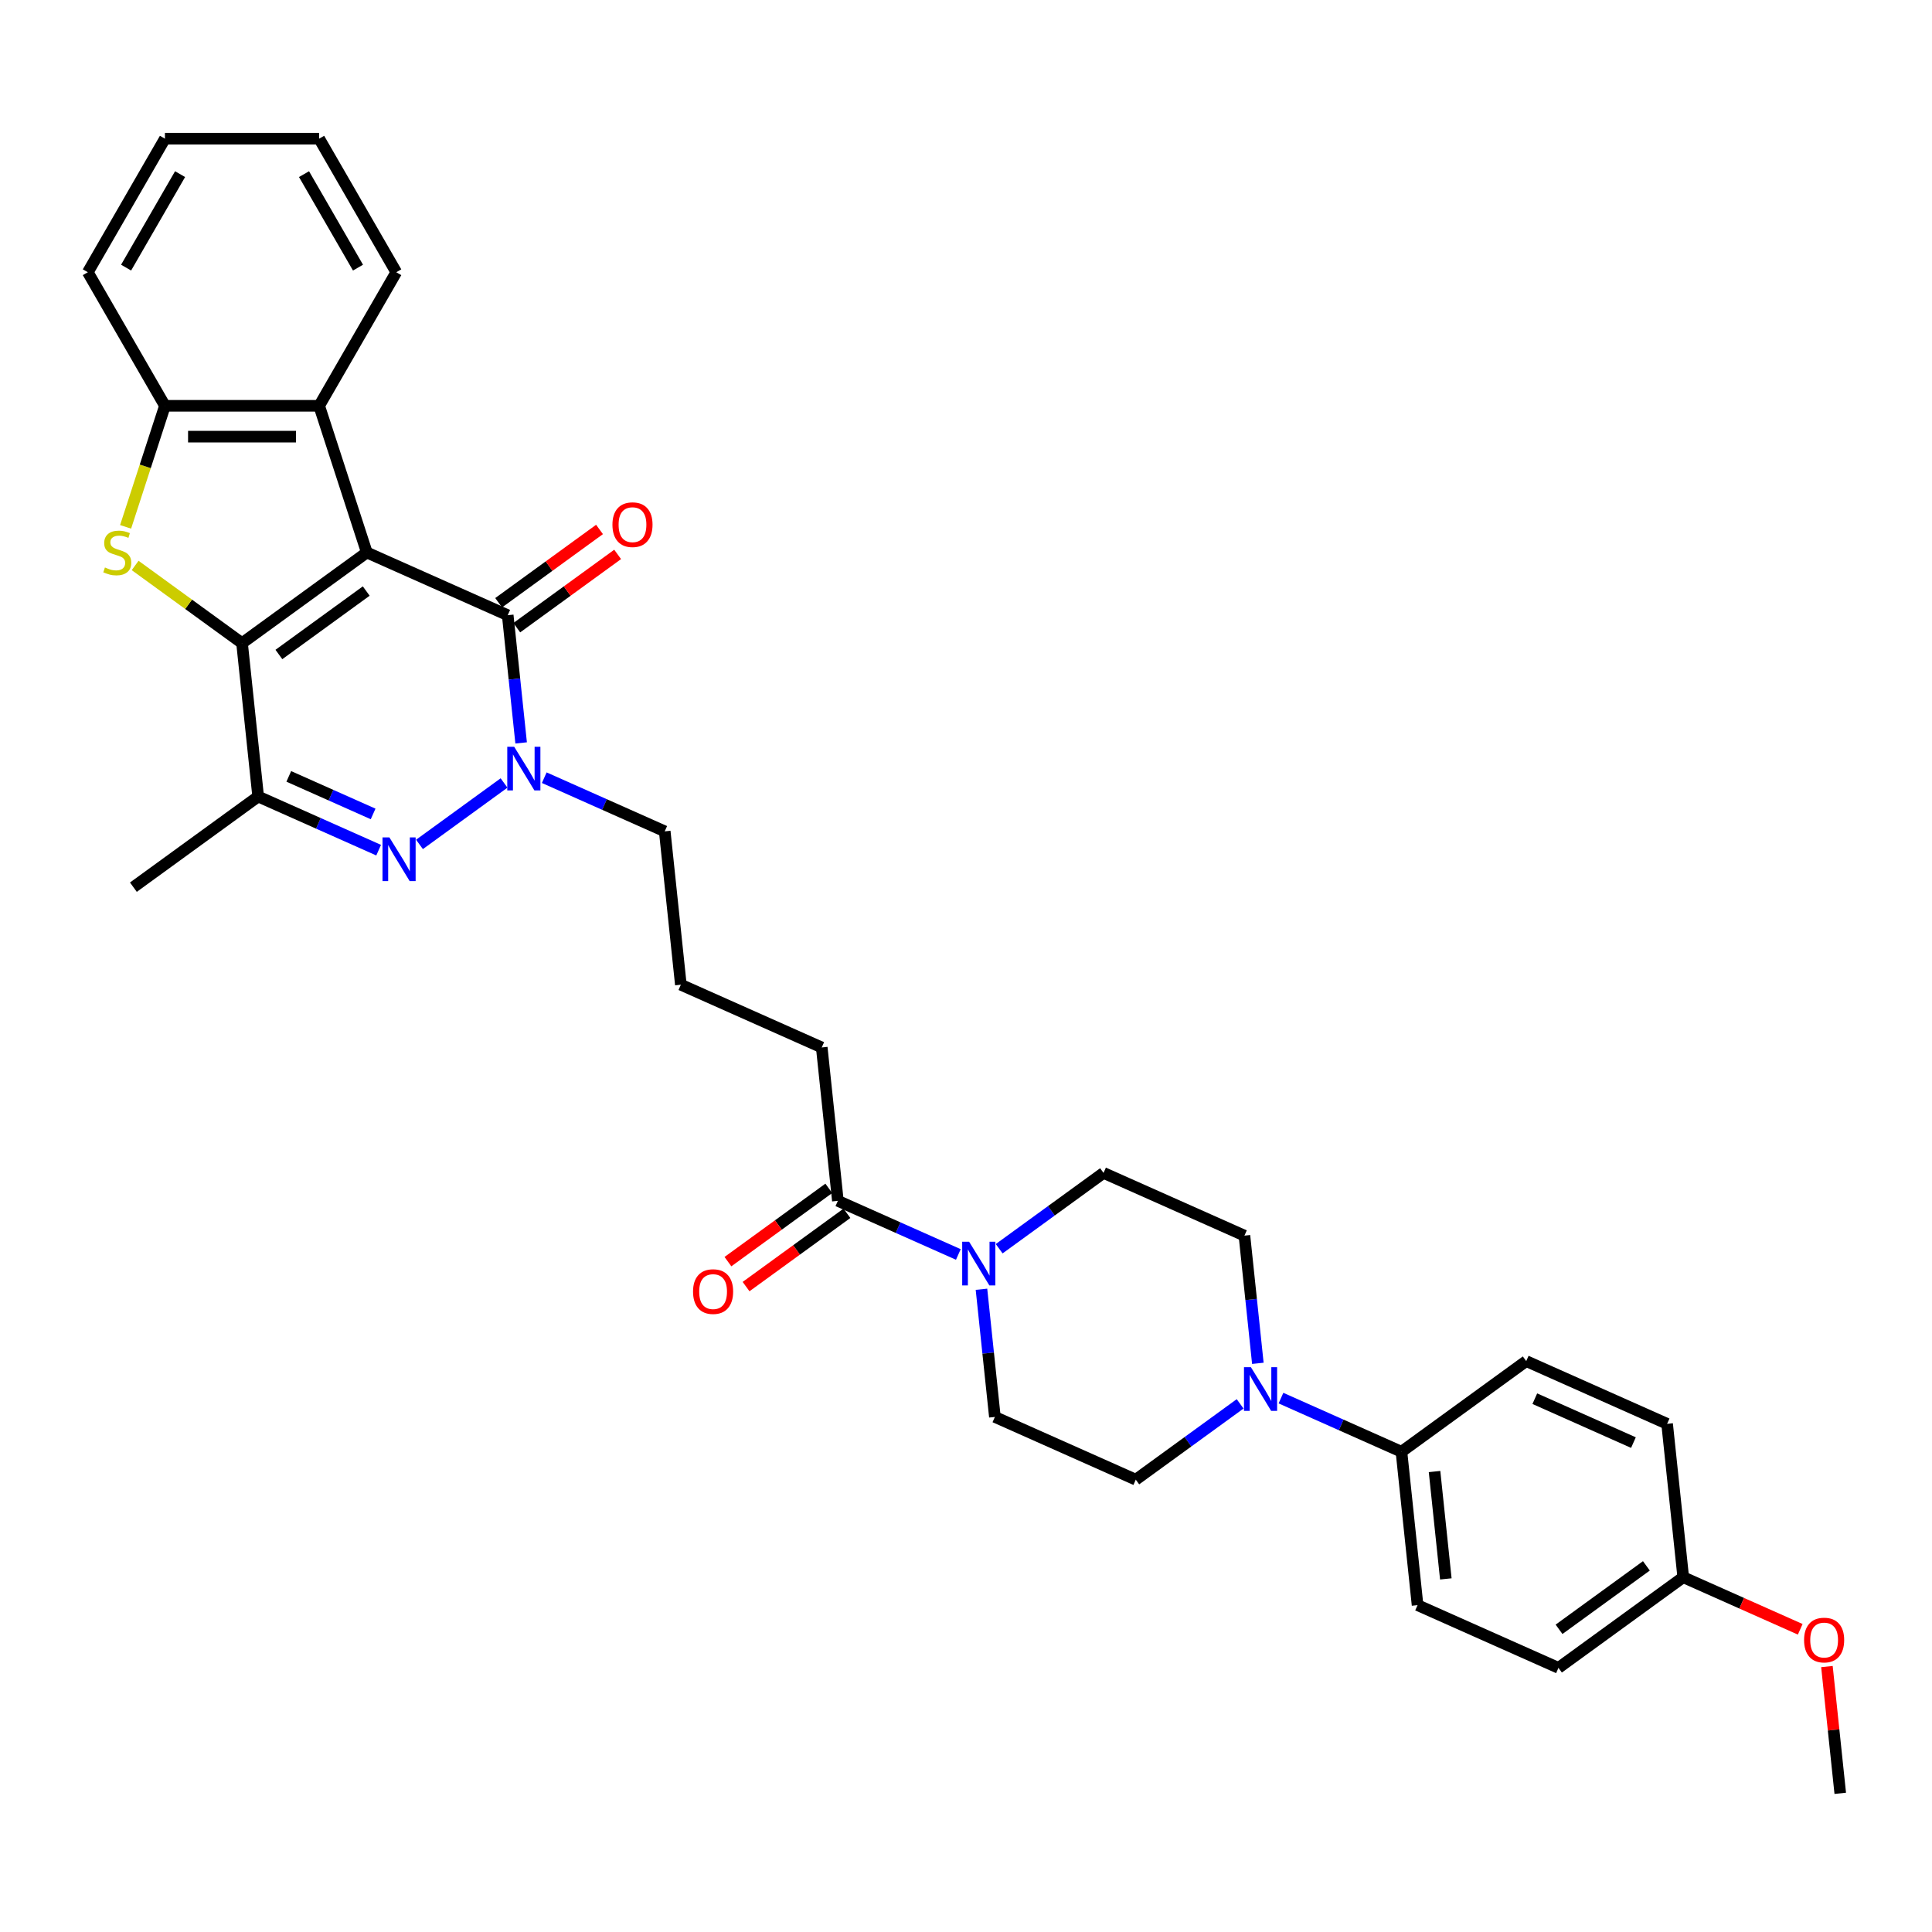 <?xml version='1.0' encoding='iso-8859-1'?>
<svg version='1.1' baseProfile='full'
              xmlns='http://www.w3.org/2000/svg'
                      xmlns:rdkit='http://www.rdkit.org/xml'
                      xmlns:xlink='http://www.w3.org/1999/xlink'
                  xml:space='preserve'
width='1000px' height='1000px' viewBox='0 0 1000 1000'>
<!-- END OF HEADER -->
<rect style='opacity:1.0;fill:#FFFFFF;stroke:none' width='1000' height='1000' x='0' y='0'> </rect>
<path class='bond-0' d='M 189.866,285.966 L 125.283,332.888' style='fill:none;fill-rule:evenodd;stroke:#000000;stroke-width:6px;stroke-linecap:butt;stroke-linejoin:miter;stroke-opacity:1' />
<path class='bond-0' d='M 189.563,305.921 L 144.355,338.766' style='fill:none;fill-rule:evenodd;stroke:#000000;stroke-width:6px;stroke-linecap:butt;stroke-linejoin:miter;stroke-opacity:1' />
<path class='bond-1' d='M 189.866,285.966 L 262.792,318.435' style='fill:none;fill-rule:evenodd;stroke:#000000;stroke-width:6px;stroke-linecap:butt;stroke-linejoin:miter;stroke-opacity:1' />
<path class='bond-6' d='M 189.866,285.966 L 165.197,210.045' style='fill:none;fill-rule:evenodd;stroke:#000000;stroke-width:6px;stroke-linecap:butt;stroke-linejoin:miter;stroke-opacity:1' />
<path class='bond-3' d='M 125.283,332.888 L 97.614,312.785' style='fill:none;fill-rule:evenodd;stroke:#000000;stroke-width:6px;stroke-linecap:butt;stroke-linejoin:miter;stroke-opacity:1' />
<path class='bond-3' d='M 97.614,312.785 L 69.945,292.682' style='fill:none;fill-rule:evenodd;stroke:#CCCC00;stroke-width:6px;stroke-linecap:butt;stroke-linejoin:miter;stroke-opacity:1' />
<path class='bond-5' d='M 125.283,332.888 L 133.627,412.279' style='fill:none;fill-rule:evenodd;stroke:#000000;stroke-width:6px;stroke-linecap:butt;stroke-linejoin:miter;stroke-opacity:1' />
<path class='bond-4' d='M 262.792,318.435 L 266.266,351.481' style='fill:none;fill-rule:evenodd;stroke:#000000;stroke-width:6px;stroke-linecap:butt;stroke-linejoin:miter;stroke-opacity:1' />
<path class='bond-4' d='M 266.266,351.481 L 269.739,384.527' style='fill:none;fill-rule:evenodd;stroke:#0000FF;stroke-width:6px;stroke-linecap:butt;stroke-linejoin:miter;stroke-opacity:1' />
<path class='bond-12' d='M 267.485,324.894 L 293.589,305.927' style='fill:none;fill-rule:evenodd;stroke:#000000;stroke-width:6px;stroke-linecap:butt;stroke-linejoin:miter;stroke-opacity:1' />
<path class='bond-12' d='M 293.589,305.927 L 319.694,286.961' style='fill:none;fill-rule:evenodd;stroke:#FF0000;stroke-width:6px;stroke-linecap:butt;stroke-linejoin:miter;stroke-opacity:1' />
<path class='bond-12' d='M 258.1,311.977 L 284.205,293.011' style='fill:none;fill-rule:evenodd;stroke:#000000;stroke-width:6px;stroke-linecap:butt;stroke-linejoin:miter;stroke-opacity:1' />
<path class='bond-12' d='M 284.205,293.011 L 310.309,274.045' style='fill:none;fill-rule:evenodd;stroke:#FF0000;stroke-width:6px;stroke-linecap:butt;stroke-linejoin:miter;stroke-opacity:1' />
<path class='bond-2' d='M 217.124,437.069 L 260.894,405.268' style='fill:none;fill-rule:evenodd;stroke:#0000FF;stroke-width:6px;stroke-linecap:butt;stroke-linejoin:miter;stroke-opacity:1' />
<path class='bond-34' d='M 195.985,440.043 L 164.806,426.161' style='fill:none;fill-rule:evenodd;stroke:#0000FF;stroke-width:6px;stroke-linecap:butt;stroke-linejoin:miter;stroke-opacity:1' />
<path class='bond-34' d='M 164.806,426.161 L 133.627,412.279' style='fill:none;fill-rule:evenodd;stroke:#000000;stroke-width:6px;stroke-linecap:butt;stroke-linejoin:miter;stroke-opacity:1' />
<path class='bond-34' d='M 193.125,421.293 L 171.3,411.576' style='fill:none;fill-rule:evenodd;stroke:#0000FF;stroke-width:6px;stroke-linecap:butt;stroke-linejoin:miter;stroke-opacity:1' />
<path class='bond-34' d='M 171.3,411.576 L 149.475,401.858' style='fill:none;fill-rule:evenodd;stroke:#000000;stroke-width:6px;stroke-linecap:butt;stroke-linejoin:miter;stroke-opacity:1' />
<path class='bond-33' d='M 65.011,272.699 L 75.19,241.372' style='fill:none;fill-rule:evenodd;stroke:#CCCC00;stroke-width:6px;stroke-linecap:butt;stroke-linejoin:miter;stroke-opacity:1' />
<path class='bond-33' d='M 75.19,241.372 L 85.369,210.045' style='fill:none;fill-rule:evenodd;stroke:#000000;stroke-width:6px;stroke-linecap:butt;stroke-linejoin:miter;stroke-opacity:1' />
<path class='bond-20' d='M 281.706,402.532 L 312.885,416.414' style='fill:none;fill-rule:evenodd;stroke:#0000FF;stroke-width:6px;stroke-linecap:butt;stroke-linejoin:miter;stroke-opacity:1' />
<path class='bond-20' d='M 312.885,416.414 L 344.064,430.296' style='fill:none;fill-rule:evenodd;stroke:#000000;stroke-width:6px;stroke-linecap:butt;stroke-linejoin:miter;stroke-opacity:1' />
<path class='bond-22' d='M 133.627,412.279 L 69.045,459.201' style='fill:none;fill-rule:evenodd;stroke:#000000;stroke-width:6px;stroke-linecap:butt;stroke-linejoin:miter;stroke-opacity:1' />
<path class='bond-7' d='M 165.197,210.045 L 85.369,210.045' style='fill:none;fill-rule:evenodd;stroke:#000000;stroke-width:6px;stroke-linecap:butt;stroke-linejoin:miter;stroke-opacity:1' />
<path class='bond-7' d='M 153.223,226.01 L 97.343,226.01' style='fill:none;fill-rule:evenodd;stroke:#000000;stroke-width:6px;stroke-linecap:butt;stroke-linejoin:miter;stroke-opacity:1' />
<path class='bond-26' d='M 165.197,210.045 L 205.111,140.911' style='fill:none;fill-rule:evenodd;stroke:#000000;stroke-width:6px;stroke-linecap:butt;stroke-linejoin:miter;stroke-opacity:1' />
<path class='bond-28' d='M 85.369,210.045 L 45.455,140.911' style='fill:none;fill-rule:evenodd;stroke:#000000;stroke-width:6px;stroke-linecap:butt;stroke-linejoin:miter;stroke-opacity:1' />
<path class='bond-8' d='M 496.037,649.31 L 464.858,635.429' style='fill:none;fill-rule:evenodd;stroke:#0000FF;stroke-width:6px;stroke-linecap:butt;stroke-linejoin:miter;stroke-opacity:1' />
<path class='bond-8' d='M 464.858,635.429 L 433.679,621.547' style='fill:none;fill-rule:evenodd;stroke:#000000;stroke-width:6px;stroke-linecap:butt;stroke-linejoin:miter;stroke-opacity:1' />
<path class='bond-13' d='M 508.004,667.316 L 511.477,700.361' style='fill:none;fill-rule:evenodd;stroke:#0000FF;stroke-width:6px;stroke-linecap:butt;stroke-linejoin:miter;stroke-opacity:1' />
<path class='bond-13' d='M 511.477,700.361 L 514.951,733.407' style='fill:none;fill-rule:evenodd;stroke:#000000;stroke-width:6px;stroke-linecap:butt;stroke-linejoin:miter;stroke-opacity:1' />
<path class='bond-14' d='M 517.176,646.337 L 544.182,626.716' style='fill:none;fill-rule:evenodd;stroke:#0000FF;stroke-width:6px;stroke-linecap:butt;stroke-linejoin:miter;stroke-opacity:1' />
<path class='bond-14' d='M 544.182,626.716 L 571.189,607.094' style='fill:none;fill-rule:evenodd;stroke:#000000;stroke-width:6px;stroke-linecap:butt;stroke-linejoin:miter;stroke-opacity:1' />
<path class='bond-9' d='M 651.062,705.655 L 647.589,672.609' style='fill:none;fill-rule:evenodd;stroke:#0000FF;stroke-width:6px;stroke-linecap:butt;stroke-linejoin:miter;stroke-opacity:1' />
<path class='bond-9' d='M 647.589,672.609 L 644.116,639.563' style='fill:none;fill-rule:evenodd;stroke:#000000;stroke-width:6px;stroke-linecap:butt;stroke-linejoin:miter;stroke-opacity:1' />
<path class='bond-11' d='M 663.029,723.66 L 694.208,737.542' style='fill:none;fill-rule:evenodd;stroke:#0000FF;stroke-width:6px;stroke-linecap:butt;stroke-linejoin:miter;stroke-opacity:1' />
<path class='bond-11' d='M 694.208,737.542 L 725.387,751.424' style='fill:none;fill-rule:evenodd;stroke:#000000;stroke-width:6px;stroke-linecap:butt;stroke-linejoin:miter;stroke-opacity:1' />
<path class='bond-36' d='M 641.891,726.633 L 614.884,746.255' style='fill:none;fill-rule:evenodd;stroke:#0000FF;stroke-width:6px;stroke-linecap:butt;stroke-linejoin:miter;stroke-opacity:1' />
<path class='bond-36' d='M 614.884,746.255 L 587.878,765.876' style='fill:none;fill-rule:evenodd;stroke:#000000;stroke-width:6px;stroke-linecap:butt;stroke-linejoin:miter;stroke-opacity:1' />
<path class='bond-10' d='M 433.679,621.547 L 425.335,542.156' style='fill:none;fill-rule:evenodd;stroke:#000000;stroke-width:6px;stroke-linecap:butt;stroke-linejoin:miter;stroke-opacity:1' />
<path class='bond-17' d='M 428.987,615.089 L 402.883,634.055' style='fill:none;fill-rule:evenodd;stroke:#000000;stroke-width:6px;stroke-linecap:butt;stroke-linejoin:miter;stroke-opacity:1' />
<path class='bond-17' d='M 402.883,634.055 L 376.778,653.021' style='fill:none;fill-rule:evenodd;stroke:#FF0000;stroke-width:6px;stroke-linecap:butt;stroke-linejoin:miter;stroke-opacity:1' />
<path class='bond-17' d='M 438.372,628.005 L 412.267,646.971' style='fill:none;fill-rule:evenodd;stroke:#000000;stroke-width:6px;stroke-linecap:butt;stroke-linejoin:miter;stroke-opacity:1' />
<path class='bond-17' d='M 412.267,646.971 L 386.162,665.937' style='fill:none;fill-rule:evenodd;stroke:#FF0000;stroke-width:6px;stroke-linecap:butt;stroke-linejoin:miter;stroke-opacity:1' />
<path class='bond-18' d='M 725.387,751.424 L 733.731,830.815' style='fill:none;fill-rule:evenodd;stroke:#000000;stroke-width:6px;stroke-linecap:butt;stroke-linejoin:miter;stroke-opacity:1' />
<path class='bond-18' d='M 742.517,761.663 L 748.358,817.237' style='fill:none;fill-rule:evenodd;stroke:#000000;stroke-width:6px;stroke-linecap:butt;stroke-linejoin:miter;stroke-opacity:1' />
<path class='bond-19' d='M 725.387,751.424 L 789.97,704.502' style='fill:none;fill-rule:evenodd;stroke:#000000;stroke-width:6px;stroke-linecap:butt;stroke-linejoin:miter;stroke-opacity:1' />
<path class='bond-15' d='M 514.951,733.407 L 587.878,765.876' style='fill:none;fill-rule:evenodd;stroke:#000000;stroke-width:6px;stroke-linecap:butt;stroke-linejoin:miter;stroke-opacity:1' />
<path class='bond-16' d='M 571.189,607.094 L 644.116,639.563' style='fill:none;fill-rule:evenodd;stroke:#000000;stroke-width:6px;stroke-linecap:butt;stroke-linejoin:miter;stroke-opacity:1' />
<path class='bond-24' d='M 733.731,830.815 L 806.658,863.284' style='fill:none;fill-rule:evenodd;stroke:#000000;stroke-width:6px;stroke-linecap:butt;stroke-linejoin:miter;stroke-opacity:1' />
<path class='bond-23' d='M 789.97,704.502 L 862.896,736.971' style='fill:none;fill-rule:evenodd;stroke:#000000;stroke-width:6px;stroke-linecap:butt;stroke-linejoin:miter;stroke-opacity:1' />
<path class='bond-23' d='M 794.415,723.957 L 845.464,746.686' style='fill:none;fill-rule:evenodd;stroke:#000000;stroke-width:6px;stroke-linecap:butt;stroke-linejoin:miter;stroke-opacity:1' />
<path class='bond-29' d='M 344.064,430.296 L 352.408,509.687' style='fill:none;fill-rule:evenodd;stroke:#000000;stroke-width:6px;stroke-linecap:butt;stroke-linejoin:miter;stroke-opacity:1' />
<path class='bond-21' d='M 871.241,816.362 L 862.896,736.971' style='fill:none;fill-rule:evenodd;stroke:#000000;stroke-width:6px;stroke-linecap:butt;stroke-linejoin:miter;stroke-opacity:1' />
<path class='bond-27' d='M 871.241,816.362 L 901.518,829.842' style='fill:none;fill-rule:evenodd;stroke:#000000;stroke-width:6px;stroke-linecap:butt;stroke-linejoin:miter;stroke-opacity:1' />
<path class='bond-27' d='M 901.518,829.842 L 931.794,843.322' style='fill:none;fill-rule:evenodd;stroke:#FF0000;stroke-width:6px;stroke-linecap:butt;stroke-linejoin:miter;stroke-opacity:1' />
<path class='bond-37' d='M 871.241,816.362 L 806.658,863.284' style='fill:none;fill-rule:evenodd;stroke:#000000;stroke-width:6px;stroke-linecap:butt;stroke-linejoin:miter;stroke-opacity:1' />
<path class='bond-37' d='M 852.169,810.484 L 806.961,843.329' style='fill:none;fill-rule:evenodd;stroke:#000000;stroke-width:6px;stroke-linecap:butt;stroke-linejoin:miter;stroke-opacity:1' />
<path class='bond-25' d='M 425.335,542.156 L 352.408,509.687' style='fill:none;fill-rule:evenodd;stroke:#000000;stroke-width:6px;stroke-linecap:butt;stroke-linejoin:miter;stroke-opacity:1' />
<path class='bond-31' d='M 205.111,140.911 L 165.197,71.778' style='fill:none;fill-rule:evenodd;stroke:#000000;stroke-width:6px;stroke-linecap:butt;stroke-linejoin:miter;stroke-opacity:1' />
<path class='bond-31' d='M 185.298,138.524 L 157.358,90.131' style='fill:none;fill-rule:evenodd;stroke:#000000;stroke-width:6px;stroke-linecap:butt;stroke-linejoin:miter;stroke-opacity:1' />
<path class='bond-30' d='M 945.616,862.609 L 949.064,895.416' style='fill:none;fill-rule:evenodd;stroke:#FF0000;stroke-width:6px;stroke-linecap:butt;stroke-linejoin:miter;stroke-opacity:1' />
<path class='bond-30' d='M 949.064,895.416 L 952.512,928.222' style='fill:none;fill-rule:evenodd;stroke:#000000;stroke-width:6px;stroke-linecap:butt;stroke-linejoin:miter;stroke-opacity:1' />
<path class='bond-35' d='M 45.455,140.911 L 85.369,71.778' style='fill:none;fill-rule:evenodd;stroke:#000000;stroke-width:6px;stroke-linecap:butt;stroke-linejoin:miter;stroke-opacity:1' />
<path class='bond-35' d='M 65.268,138.524 L 93.208,90.131' style='fill:none;fill-rule:evenodd;stroke:#000000;stroke-width:6px;stroke-linecap:butt;stroke-linejoin:miter;stroke-opacity:1' />
<path class='bond-32' d='M 165.197,71.778 L 85.369,71.778' style='fill:none;fill-rule:evenodd;stroke:#000000;stroke-width:6px;stroke-linecap:butt;stroke-linejoin:miter;stroke-opacity:1' />
<path  class='atom-3' d='M 201.557 433.445
L 208.965 445.419
Q 209.699 446.6, 210.881 448.74
Q 212.062 450.879, 212.126 451.007
L 212.126 433.445
L 215.128 433.445
L 215.128 456.052
L 212.03 456.052
L 204.08 442.96
Q 203.154 441.428, 202.164 439.671
Q 201.206 437.915, 200.918 437.372
L 200.918 456.052
L 197.981 456.052
L 197.981 433.445
L 201.557 433.445
' fill='#0000FF'/>
<path  class='atom-4' d='M 54.314 293.725
Q 54.57 293.821, 55.623 294.268
Q 56.677 294.715, 57.827 295.003
Q 59.008 295.258, 60.158 295.258
Q 62.297 295.258, 63.542 294.236
Q 64.788 293.183, 64.788 291.362
Q 64.788 290.117, 64.149 289.351
Q 63.542 288.584, 62.584 288.169
Q 61.626 287.754, 60.03 287.275
Q 58.018 286.669, 56.805 286.094
Q 55.623 285.519, 54.761 284.306
Q 53.931 283.092, 53.931 281.049
Q 53.931 278.207, 55.847 276.451
Q 57.795 274.694, 61.626 274.694
Q 64.245 274.694, 67.214 275.94
L 66.48 278.398
Q 63.766 277.281, 61.722 277.281
Q 59.519 277.281, 58.306 278.207
Q 57.092 279.101, 57.124 280.665
Q 57.124 281.879, 57.731 282.613
Q 58.369 283.348, 59.264 283.763
Q 60.19 284.178, 61.722 284.657
Q 63.766 285.296, 64.979 285.934
Q 66.193 286.573, 67.055 287.882
Q 67.949 289.159, 67.949 291.362
Q 67.949 294.492, 65.841 296.184
Q 63.766 297.845, 60.285 297.845
Q 58.274 297.845, 56.741 297.398
Q 55.24 296.982, 53.452 296.248
L 54.314 293.725
' fill='#CCCC00'/>
<path  class='atom-5' d='M 266.14 386.523
L 273.548 398.497
Q 274.282 399.678, 275.464 401.818
Q 276.645 403.957, 276.709 404.085
L 276.709 386.523
L 279.71 386.523
L 279.71 409.13
L 276.613 409.13
L 268.662 396.038
Q 267.736 394.506, 266.746 392.749
Q 265.788 390.993, 265.501 390.45
L 265.501 409.13
L 262.563 409.13
L 262.563 386.523
L 266.14 386.523
' fill='#0000FF'/>
<path  class='atom-9' d='M 501.609 642.712
L 509.017 654.687
Q 509.752 655.868, 510.933 658.008
Q 512.114 660.147, 512.178 660.275
L 512.178 642.712
L 515.18 642.712
L 515.18 665.32
L 512.082 665.32
L 504.132 652.228
Q 503.206 650.695, 502.216 648.939
Q 501.258 647.183, 500.97 646.64
L 500.97 665.32
L 498.033 665.32
L 498.033 642.712
L 501.609 642.712
' fill='#0000FF'/>
<path  class='atom-10' d='M 647.463 707.651
L 654.871 719.625
Q 655.605 720.806, 656.787 722.946
Q 657.968 725.085, 658.032 725.213
L 658.032 707.651
L 661.034 707.651
L 661.034 730.258
L 657.936 730.258
L 649.985 717.166
Q 649.059 715.634, 648.07 713.877
Q 647.112 712.121, 646.824 711.578
L 646.824 730.258
L 643.887 730.258
L 643.887 707.651
L 647.463 707.651
' fill='#0000FF'/>
<path  class='atom-13' d='M 316.997 271.577
Q 316.997 266.149, 319.68 263.115
Q 322.362 260.082, 327.375 260.082
Q 332.388 260.082, 335.071 263.115
Q 337.753 266.149, 337.753 271.577
Q 337.753 277.069, 335.039 280.199
Q 332.324 283.296, 327.375 283.296
Q 322.394 283.296, 319.68 280.199
Q 316.997 277.101, 316.997 271.577
M 327.375 280.741
Q 330.824 280.741, 332.676 278.442
Q 334.56 276.111, 334.56 271.577
Q 334.56 267.139, 332.676 264.903
Q 330.824 262.636, 327.375 262.636
Q 323.926 262.636, 322.043 264.872
Q 320.19 267.107, 320.19 271.577
Q 320.19 276.143, 322.043 278.442
Q 323.926 280.741, 327.375 280.741
' fill='#FF0000'/>
<path  class='atom-18' d='M 358.719 668.533
Q 358.719 663.104, 361.401 660.071
Q 364.084 657.038, 369.097 657.038
Q 374.11 657.038, 376.792 660.071
Q 379.474 663.104, 379.474 668.533
Q 379.474 674.025, 376.76 677.154
Q 374.046 680.252, 369.097 680.252
Q 364.115 680.252, 361.401 677.154
Q 358.719 674.057, 358.719 668.533
M 369.097 677.697
Q 372.545 677.697, 374.397 675.398
Q 376.281 673.067, 376.281 668.533
Q 376.281 664.094, 374.397 661.859
Q 372.545 659.592, 369.097 659.592
Q 365.648 659.592, 363.764 661.827
Q 361.912 664.062, 361.912 668.533
Q 361.912 673.099, 363.764 675.398
Q 365.648 677.697, 369.097 677.697
' fill='#FF0000'/>
<path  class='atom-28' d='M 933.79 848.895
Q 933.79 843.467, 936.472 840.433
Q 939.155 837.4, 944.168 837.4
Q 949.181 837.4, 951.863 840.433
Q 954.545 843.467, 954.545 848.895
Q 954.545 854.387, 951.831 857.516
Q 949.117 860.614, 944.168 860.614
Q 939.186 860.614, 936.472 857.516
Q 933.79 854.419, 933.79 848.895
M 944.168 858.059
Q 947.616 858.059, 949.468 855.76
Q 951.352 853.429, 951.352 848.895
Q 951.352 844.456, 949.468 842.221
Q 947.616 839.954, 944.168 839.954
Q 940.719 839.954, 938.835 842.189
Q 936.983 844.425, 936.983 848.895
Q 936.983 853.461, 938.835 855.76
Q 940.719 858.059, 944.168 858.059
' fill='#FF0000'/>
</svg>
